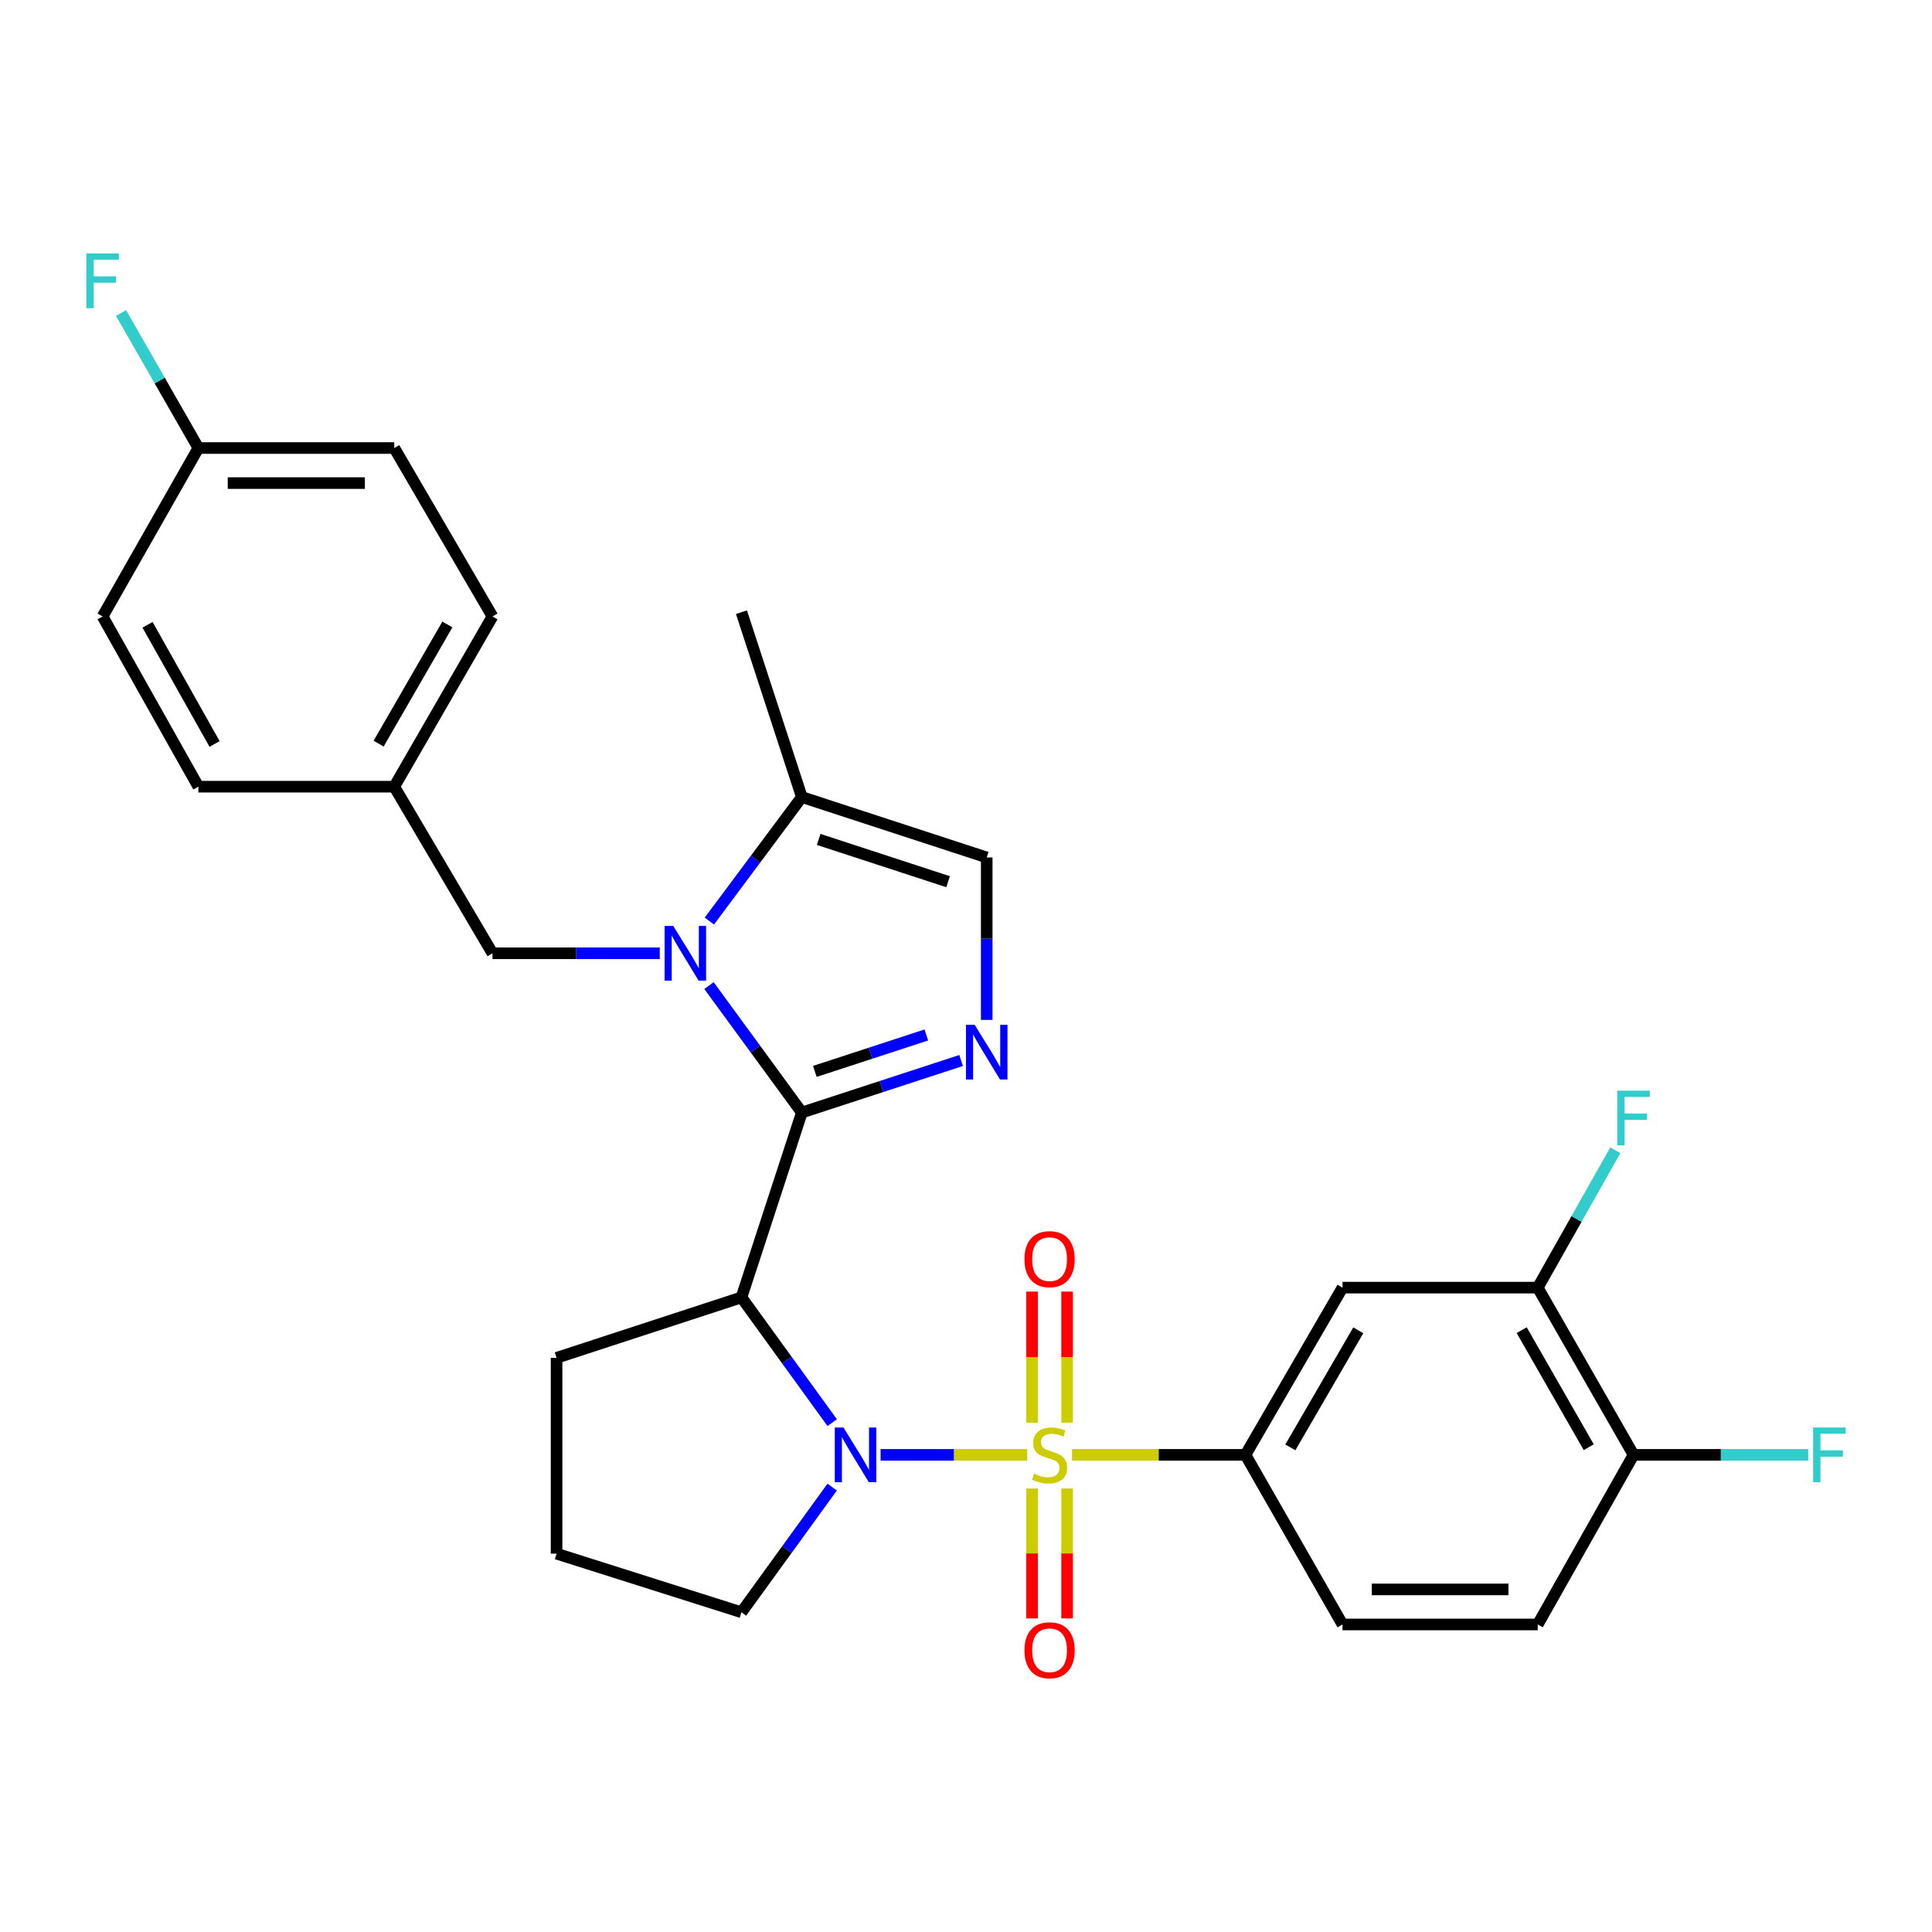 <?xml version='1.0' encoding='iso-8859-1'?>
<svg version='1.1' baseProfile='full'
              xmlns='http://www.w3.org/2000/svg'
                      xmlns:rdkit='http://www.rdkit.org/xml'
                      xmlns:xlink='http://www.w3.org/1999/xlink'
                  xml:space='preserve'
width='1000px' height='1000px' viewBox='0 0 1000 1000'>
<!-- END OF HEADER -->
<rect style='opacity:1.0;fill:#FFFFFF;stroke:none' width='1000' height='1000' x='0' y='0'> </rect>
<path class='bond-1' d='M 531.67,753.031 L 493.729,753.031' style='fill:none;fill-rule:evenodd;stroke:#CCCC00;stroke-width:6px;stroke-linecap:butt;stroke-linejoin:miter;stroke-opacity:1' />
<path class='bond-1' d='M 493.729,753.031 L 455.788,753.031' style='fill:none;fill-rule:evenodd;stroke:#0000FF;stroke-width:6px;stroke-linecap:butt;stroke-linejoin:miter;stroke-opacity:1' />
<path class='bond-5' d='M 554.876,753.031 L 599.764,753.031' style='fill:none;fill-rule:evenodd;stroke:#CCCC00;stroke-width:6px;stroke-linecap:butt;stroke-linejoin:miter;stroke-opacity:1' />
<path class='bond-5' d='M 599.764,753.031 L 644.653,753.031' style='fill:none;fill-rule:evenodd;stroke:#000000;stroke-width:6px;stroke-linecap:butt;stroke-linejoin:miter;stroke-opacity:1' />
<path class='bond-9' d='M 552.334,736.376 L 552.334,702.452' style='fill:none;fill-rule:evenodd;stroke:#CCCC00;stroke-width:6px;stroke-linecap:butt;stroke-linejoin:miter;stroke-opacity:1' />
<path class='bond-9' d='M 552.334,702.452 L 552.334,668.527' style='fill:none;fill-rule:evenodd;stroke:#FF0000;stroke-width:6px;stroke-linecap:butt;stroke-linejoin:miter;stroke-opacity:1' />
<path class='bond-9' d='M 534.187,736.376 L 534.187,702.452' style='fill:none;fill-rule:evenodd;stroke:#CCCC00;stroke-width:6px;stroke-linecap:butt;stroke-linejoin:miter;stroke-opacity:1' />
<path class='bond-9' d='M 534.187,702.452 L 534.187,668.527' style='fill:none;fill-rule:evenodd;stroke:#FF0000;stroke-width:6px;stroke-linecap:butt;stroke-linejoin:miter;stroke-opacity:1' />
<path class='bond-10' d='M 534.187,770.437 L 534.187,804.058' style='fill:none;fill-rule:evenodd;stroke:#CCCC00;stroke-width:6px;stroke-linecap:butt;stroke-linejoin:miter;stroke-opacity:1' />
<path class='bond-10' d='M 534.187,804.058 L 534.187,837.679' style='fill:none;fill-rule:evenodd;stroke:#FF0000;stroke-width:6px;stroke-linecap:butt;stroke-linejoin:miter;stroke-opacity:1' />
<path class='bond-10' d='M 552.334,770.437 L 552.334,804.058' style='fill:none;fill-rule:evenodd;stroke:#CCCC00;stroke-width:6px;stroke-linecap:butt;stroke-linejoin:miter;stroke-opacity:1' />
<path class='bond-10' d='M 552.334,804.058 L 552.334,837.679' style='fill:none;fill-rule:evenodd;stroke:#FF0000;stroke-width:6px;stroke-linecap:butt;stroke-linejoin:miter;stroke-opacity:1' />
<path class='bond-0' d='M 415.031,575.844 L 383.778,671.53' style='fill:none;fill-rule:evenodd;stroke:#000000;stroke-width:6px;stroke-linecap:butt;stroke-linejoin:miter;stroke-opacity:1' />
<path class='bond-2' d='M 415.031,575.844 L 390.995,542.987' style='fill:none;fill-rule:evenodd;stroke:#000000;stroke-width:6px;stroke-linecap:butt;stroke-linejoin:miter;stroke-opacity:1' />
<path class='bond-2' d='M 390.995,542.987 L 366.959,510.129' style='fill:none;fill-rule:evenodd;stroke:#0000FF;stroke-width:6px;stroke-linecap:butt;stroke-linejoin:miter;stroke-opacity:1' />
<path class='bond-4' d='M 415.031,575.844 L 456.251,562.378' style='fill:none;fill-rule:evenodd;stroke:#000000;stroke-width:6px;stroke-linecap:butt;stroke-linejoin:miter;stroke-opacity:1' />
<path class='bond-4' d='M 456.251,562.378 L 497.47,548.912' style='fill:none;fill-rule:evenodd;stroke:#0000FF;stroke-width:6px;stroke-linecap:butt;stroke-linejoin:miter;stroke-opacity:1' />
<path class='bond-4' d='M 421.762,554.555 L 450.615,545.128' style='fill:none;fill-rule:evenodd;stroke:#000000;stroke-width:6px;stroke-linecap:butt;stroke-linejoin:miter;stroke-opacity:1' />
<path class='bond-4' d='M 450.615,545.128 L 479.469,535.702' style='fill:none;fill-rule:evenodd;stroke:#0000FF;stroke-width:6px;stroke-linecap:butt;stroke-linejoin:miter;stroke-opacity:1' />
<path class='bond-3' d='M 430.744,736.355 L 407.261,703.943' style='fill:none;fill-rule:evenodd;stroke:#0000FF;stroke-width:6px;stroke-linecap:butt;stroke-linejoin:miter;stroke-opacity:1' />
<path class='bond-3' d='M 407.261,703.943 L 383.778,671.53' style='fill:none;fill-rule:evenodd;stroke:#000000;stroke-width:6px;stroke-linecap:butt;stroke-linejoin:miter;stroke-opacity:1' />
<path class='bond-16' d='M 430.742,769.707 L 407.26,802.109' style='fill:none;fill-rule:evenodd;stroke:#0000FF;stroke-width:6px;stroke-linecap:butt;stroke-linejoin:miter;stroke-opacity:1' />
<path class='bond-16' d='M 407.26,802.109 L 383.778,834.512' style='fill:none;fill-rule:evenodd;stroke:#000000;stroke-width:6px;stroke-linecap:butt;stroke-linejoin:miter;stroke-opacity:1' />
<path class='bond-6' d='M 367.171,476.734 L 391.101,444.642' style='fill:none;fill-rule:evenodd;stroke:#0000FF;stroke-width:6px;stroke-linecap:butt;stroke-linejoin:miter;stroke-opacity:1' />
<path class='bond-6' d='M 391.101,444.642 L 415.031,412.551' style='fill:none;fill-rule:evenodd;stroke:#000000;stroke-width:6px;stroke-linecap:butt;stroke-linejoin:miter;stroke-opacity:1' />
<path class='bond-12' d='M 341.497,493.416 L 298.2,493.416' style='fill:none;fill-rule:evenodd;stroke:#0000FF;stroke-width:6px;stroke-linecap:butt;stroke-linejoin:miter;stroke-opacity:1' />
<path class='bond-12' d='M 298.2,493.416 L 254.903,493.416' style='fill:none;fill-rule:evenodd;stroke:#000000;stroke-width:6px;stroke-linecap:butt;stroke-linejoin:miter;stroke-opacity:1' />
<path class='bond-18' d='M 383.778,671.53 L 288.082,702.814' style='fill:none;fill-rule:evenodd;stroke:#000000;stroke-width:6px;stroke-linecap:butt;stroke-linejoin:miter;stroke-opacity:1' />
<path class='bond-7' d='M 510.727,527.902 L 510.727,485.858' style='fill:none;fill-rule:evenodd;stroke:#0000FF;stroke-width:6px;stroke-linecap:butt;stroke-linejoin:miter;stroke-opacity:1' />
<path class='bond-7' d='M 510.727,485.858 L 510.727,443.814' style='fill:none;fill-rule:evenodd;stroke:#000000;stroke-width:6px;stroke-linecap:butt;stroke-linejoin:miter;stroke-opacity:1' />
<path class='bond-8' d='M 644.653,753.031 L 694.88,666.479' style='fill:none;fill-rule:evenodd;stroke:#000000;stroke-width:6px;stroke-linecap:butt;stroke-linejoin:miter;stroke-opacity:1' />
<path class='bond-8' d='M 667.882,749.157 L 703.042,688.57' style='fill:none;fill-rule:evenodd;stroke:#000000;stroke-width:6px;stroke-linecap:butt;stroke-linejoin:miter;stroke-opacity:1' />
<path class='bond-14' d='M 644.653,753.031 L 694.88,840.823' style='fill:none;fill-rule:evenodd;stroke:#000000;stroke-width:6px;stroke-linecap:butt;stroke-linejoin:miter;stroke-opacity:1' />
<path class='bond-27' d='M 415.031,412.551 L 383.778,316.865' style='fill:none;fill-rule:evenodd;stroke:#000000;stroke-width:6px;stroke-linecap:butt;stroke-linejoin:miter;stroke-opacity:1' />
<path class='bond-31' d='M 415.031,412.551 L 510.727,443.814' style='fill:none;fill-rule:evenodd;stroke:#000000;stroke-width:6px;stroke-linecap:butt;stroke-linejoin:miter;stroke-opacity:1' />
<path class='bond-31' d='M 423.75,434.49 L 490.737,456.374' style='fill:none;fill-rule:evenodd;stroke:#000000;stroke-width:6px;stroke-linecap:butt;stroke-linejoin:miter;stroke-opacity:1' />
<path class='bond-11' d='M 694.88,666.479 L 795.929,666.479' style='fill:none;fill-rule:evenodd;stroke:#000000;stroke-width:6px;stroke-linecap:butt;stroke-linejoin:miter;stroke-opacity:1' />
<path class='bond-19' d='M 795.929,666.479 L 816.01,630.924' style='fill:none;fill-rule:evenodd;stroke:#000000;stroke-width:6px;stroke-linecap:butt;stroke-linejoin:miter;stroke-opacity:1' />
<path class='bond-19' d='M 816.01,630.924 L 836.09,595.368' style='fill:none;fill-rule:evenodd;stroke:#33CCCC;stroke-width:6px;stroke-linecap:butt;stroke-linejoin:miter;stroke-opacity:1' />
<path class='bond-30' d='M 795.929,666.479 L 845.511,753.031' style='fill:none;fill-rule:evenodd;stroke:#000000;stroke-width:6px;stroke-linecap:butt;stroke-linejoin:miter;stroke-opacity:1' />
<path class='bond-30' d='M 787.62,688.482 L 822.327,749.069' style='fill:none;fill-rule:evenodd;stroke:#000000;stroke-width:6px;stroke-linecap:butt;stroke-linejoin:miter;stroke-opacity:1' />
<path class='bond-17' d='M 254.903,493.416 L 204.071,407.187' style='fill:none;fill-rule:evenodd;stroke:#000000;stroke-width:6px;stroke-linecap:butt;stroke-linejoin:miter;stroke-opacity:1' />
<path class='bond-13' d='M 845.511,753.031 L 795.929,840.823' style='fill:none;fill-rule:evenodd;stroke:#000000;stroke-width:6px;stroke-linecap:butt;stroke-linejoin:miter;stroke-opacity:1' />
<path class='bond-21' d='M 845.511,753.031 L 890.725,753.031' style='fill:none;fill-rule:evenodd;stroke:#000000;stroke-width:6px;stroke-linecap:butt;stroke-linejoin:miter;stroke-opacity:1' />
<path class='bond-21' d='M 890.725,753.031 L 935.938,753.031' style='fill:none;fill-rule:evenodd;stroke:#33CCCC;stroke-width:6px;stroke-linecap:butt;stroke-linejoin:miter;stroke-opacity:1' />
<path class='bond-15' d='M 694.88,840.823 L 795.929,840.823' style='fill:none;fill-rule:evenodd;stroke:#000000;stroke-width:6px;stroke-linecap:butt;stroke-linejoin:miter;stroke-opacity:1' />
<path class='bond-15' d='M 710.037,822.676 L 780.772,822.676' style='fill:none;fill-rule:evenodd;stroke:#000000;stroke-width:6px;stroke-linecap:butt;stroke-linejoin:miter;stroke-opacity:1' />
<path class='bond-28' d='M 383.778,834.512 L 288.082,804.176' style='fill:none;fill-rule:evenodd;stroke:#000000;stroke-width:6px;stroke-linecap:butt;stroke-linejoin:miter;stroke-opacity:1' />
<path class='bond-23' d='M 204.071,407.187 L 102.679,407.187' style='fill:none;fill-rule:evenodd;stroke:#000000;stroke-width:6px;stroke-linecap:butt;stroke-linejoin:miter;stroke-opacity:1' />
<path class='bond-24' d='M 204.071,407.187 L 254.903,319.073' style='fill:none;fill-rule:evenodd;stroke:#000000;stroke-width:6px;stroke-linecap:butt;stroke-linejoin:miter;stroke-opacity:1' />
<path class='bond-24' d='M 195.977,384.902 L 231.559,323.222' style='fill:none;fill-rule:evenodd;stroke:#000000;stroke-width:6px;stroke-linecap:butt;stroke-linejoin:miter;stroke-opacity:1' />
<path class='bond-29' d='M 288.082,702.814 L 288.082,804.176' style='fill:none;fill-rule:evenodd;stroke:#000000;stroke-width:6px;stroke-linecap:butt;stroke-linejoin:miter;stroke-opacity:1' />
<path class='bond-20' d='M 102.679,231.896 L 204.071,231.896' style='fill:none;fill-rule:evenodd;stroke:#000000;stroke-width:6px;stroke-linecap:butt;stroke-linejoin:miter;stroke-opacity:1' />
<path class='bond-20' d='M 117.888,250.043 L 188.862,250.043' style='fill:none;fill-rule:evenodd;stroke:#000000;stroke-width:6px;stroke-linecap:butt;stroke-linejoin:miter;stroke-opacity:1' />
<path class='bond-22' d='M 102.679,231.896 L 82.663,196.957' style='fill:none;fill-rule:evenodd;stroke:#000000;stroke-width:6px;stroke-linecap:butt;stroke-linejoin:miter;stroke-opacity:1' />
<path class='bond-22' d='M 82.663,196.957 L 62.647,162.018' style='fill:none;fill-rule:evenodd;stroke:#33CCCC;stroke-width:6px;stroke-linecap:butt;stroke-linejoin:miter;stroke-opacity:1' />
<path class='bond-32' d='M 102.679,231.896 L 53.107,319.073' style='fill:none;fill-rule:evenodd;stroke:#000000;stroke-width:6px;stroke-linecap:butt;stroke-linejoin:miter;stroke-opacity:1' />
<path class='bond-26' d='M 102.679,407.187 L 53.107,319.073' style='fill:none;fill-rule:evenodd;stroke:#000000;stroke-width:6px;stroke-linecap:butt;stroke-linejoin:miter;stroke-opacity:1' />
<path class='bond-26' d='M 111.059,385.072 L 76.359,323.392' style='fill:none;fill-rule:evenodd;stroke:#000000;stroke-width:6px;stroke-linecap:butt;stroke-linejoin:miter;stroke-opacity:1' />
<path class='bond-25' d='M 254.903,319.073 L 204.071,231.896' style='fill:none;fill-rule:evenodd;stroke:#000000;stroke-width:6px;stroke-linecap:butt;stroke-linejoin:miter;stroke-opacity:1' />
<path  class='atom-0' d='M 535.261 762.751
Q 535.581 762.871, 536.901 763.431
Q 538.221 763.991, 539.661 764.351
Q 541.141 764.671, 542.581 764.671
Q 545.261 764.671, 546.821 763.391
Q 548.381 762.071, 548.381 759.791
Q 548.381 758.231, 547.581 757.271
Q 546.821 756.311, 545.621 755.791
Q 544.421 755.271, 542.421 754.671
Q 539.901 753.911, 538.381 753.191
Q 536.901 752.471, 535.821 750.951
Q 534.781 749.431, 534.781 746.871
Q 534.781 743.311, 537.181 741.111
Q 539.621 738.911, 544.421 738.911
Q 547.701 738.911, 551.421 740.471
L 550.501 743.551
Q 547.101 742.151, 544.541 742.151
Q 541.781 742.151, 540.261 743.311
Q 538.741 744.431, 538.781 746.391
Q 538.781 747.911, 539.541 748.831
Q 540.341 749.751, 541.461 750.271
Q 542.621 750.791, 544.541 751.391
Q 547.101 752.191, 548.621 752.991
Q 550.141 753.791, 551.221 755.431
Q 552.341 757.031, 552.341 759.791
Q 552.341 763.711, 549.701 765.831
Q 547.101 767.911, 542.741 767.911
Q 540.221 767.911, 538.301 767.351
Q 536.421 766.831, 534.181 765.911
L 535.261 762.751
' fill='#CCCC00'/>
<path  class='atom-2' d='M 436.566 738.871
L 445.846 753.871
Q 446.766 755.351, 448.246 758.031
Q 449.726 760.711, 449.806 760.871
L 449.806 738.871
L 453.566 738.871
L 453.566 767.191
L 449.686 767.191
L 439.726 750.791
Q 438.566 748.871, 437.326 746.671
Q 436.126 744.471, 435.766 743.791
L 435.766 767.191
L 432.086 767.191
L 432.086 738.871
L 436.566 738.871
' fill='#0000FF'/>
<path  class='atom-3' d='M 348.472 479.256
L 357.752 494.256
Q 358.672 495.736, 360.152 498.416
Q 361.632 501.096, 361.712 501.256
L 361.712 479.256
L 365.472 479.256
L 365.472 507.576
L 361.592 507.576
L 351.632 491.176
Q 350.472 489.256, 349.232 487.056
Q 348.032 484.856, 347.672 484.176
L 347.672 507.576
L 343.992 507.576
L 343.992 479.256
L 348.472 479.256
' fill='#0000FF'/>
<path  class='atom-5' d='M 504.467 530.421
L 513.747 545.421
Q 514.667 546.901, 516.147 549.581
Q 517.627 552.261, 517.707 552.421
L 517.707 530.421
L 521.467 530.421
L 521.467 558.741
L 517.587 558.741
L 507.627 542.341
Q 506.467 540.421, 505.227 538.221
Q 504.027 536.021, 503.667 535.341
L 503.667 558.741
L 499.987 558.741
L 499.987 530.421
L 504.467 530.421
' fill='#0000FF'/>
<path  class='atom-10' d='M 530.261 651.729
Q 530.261 644.929, 533.621 641.129
Q 536.981 637.329, 543.261 637.329
Q 549.541 637.329, 552.901 641.129
Q 556.261 644.929, 556.261 651.729
Q 556.261 658.609, 552.861 662.529
Q 549.461 666.409, 543.261 666.409
Q 537.021 666.409, 533.621 662.529
Q 530.261 658.649, 530.261 651.729
M 543.261 663.209
Q 547.581 663.209, 549.901 660.329
Q 552.261 657.409, 552.261 651.729
Q 552.261 646.169, 549.901 643.369
Q 547.581 640.529, 543.261 640.529
Q 538.941 640.529, 536.581 643.329
Q 534.261 646.129, 534.261 651.729
Q 534.261 657.449, 536.581 660.329
Q 538.941 663.209, 543.261 663.209
' fill='#FF0000'/>
<path  class='atom-11' d='M 530.261 854.17
Q 530.261 847.37, 533.621 843.57
Q 536.981 839.77, 543.261 839.77
Q 549.541 839.77, 552.901 843.57
Q 556.261 847.37, 556.261 854.17
Q 556.261 861.05, 552.861 864.97
Q 549.461 868.85, 543.261 868.85
Q 537.021 868.85, 533.621 864.97
Q 530.261 861.09, 530.261 854.17
M 543.261 865.65
Q 547.581 865.65, 549.901 862.77
Q 552.261 859.85, 552.261 854.17
Q 552.261 848.61, 549.901 845.81
Q 547.581 842.97, 543.261 842.97
Q 538.941 842.97, 536.581 845.77
Q 534.261 848.57, 534.261 854.17
Q 534.261 859.89, 536.581 862.77
Q 538.941 865.65, 543.261 865.65
' fill='#FF0000'/>
<path  class='atom-20' d='M 837.091 564.527
L 853.931 564.527
L 853.931 567.767
L 840.891 567.767
L 840.891 576.367
L 852.491 576.367
L 852.491 579.647
L 840.891 579.647
L 840.891 592.847
L 837.091 592.847
L 837.091 564.527
' fill='#33CCCC'/>
<path  class='atom-22' d='M 938.473 738.871
L 955.313 738.871
L 955.313 742.111
L 942.273 742.111
L 942.273 750.711
L 953.873 750.711
L 953.873 753.991
L 942.273 753.991
L 942.273 767.191
L 938.473 767.191
L 938.473 738.871
' fill='#33CCCC'/>
<path  class='atom-23' d='M 44.687 131.204
L 61.527 131.204
L 61.527 134.444
L 48.487 134.444
L 48.487 143.044
L 60.087 143.044
L 60.087 146.324
L 48.487 146.324
L 48.487 159.524
L 44.687 159.524
L 44.687 131.204
' fill='#33CCCC'/>
</svg>
